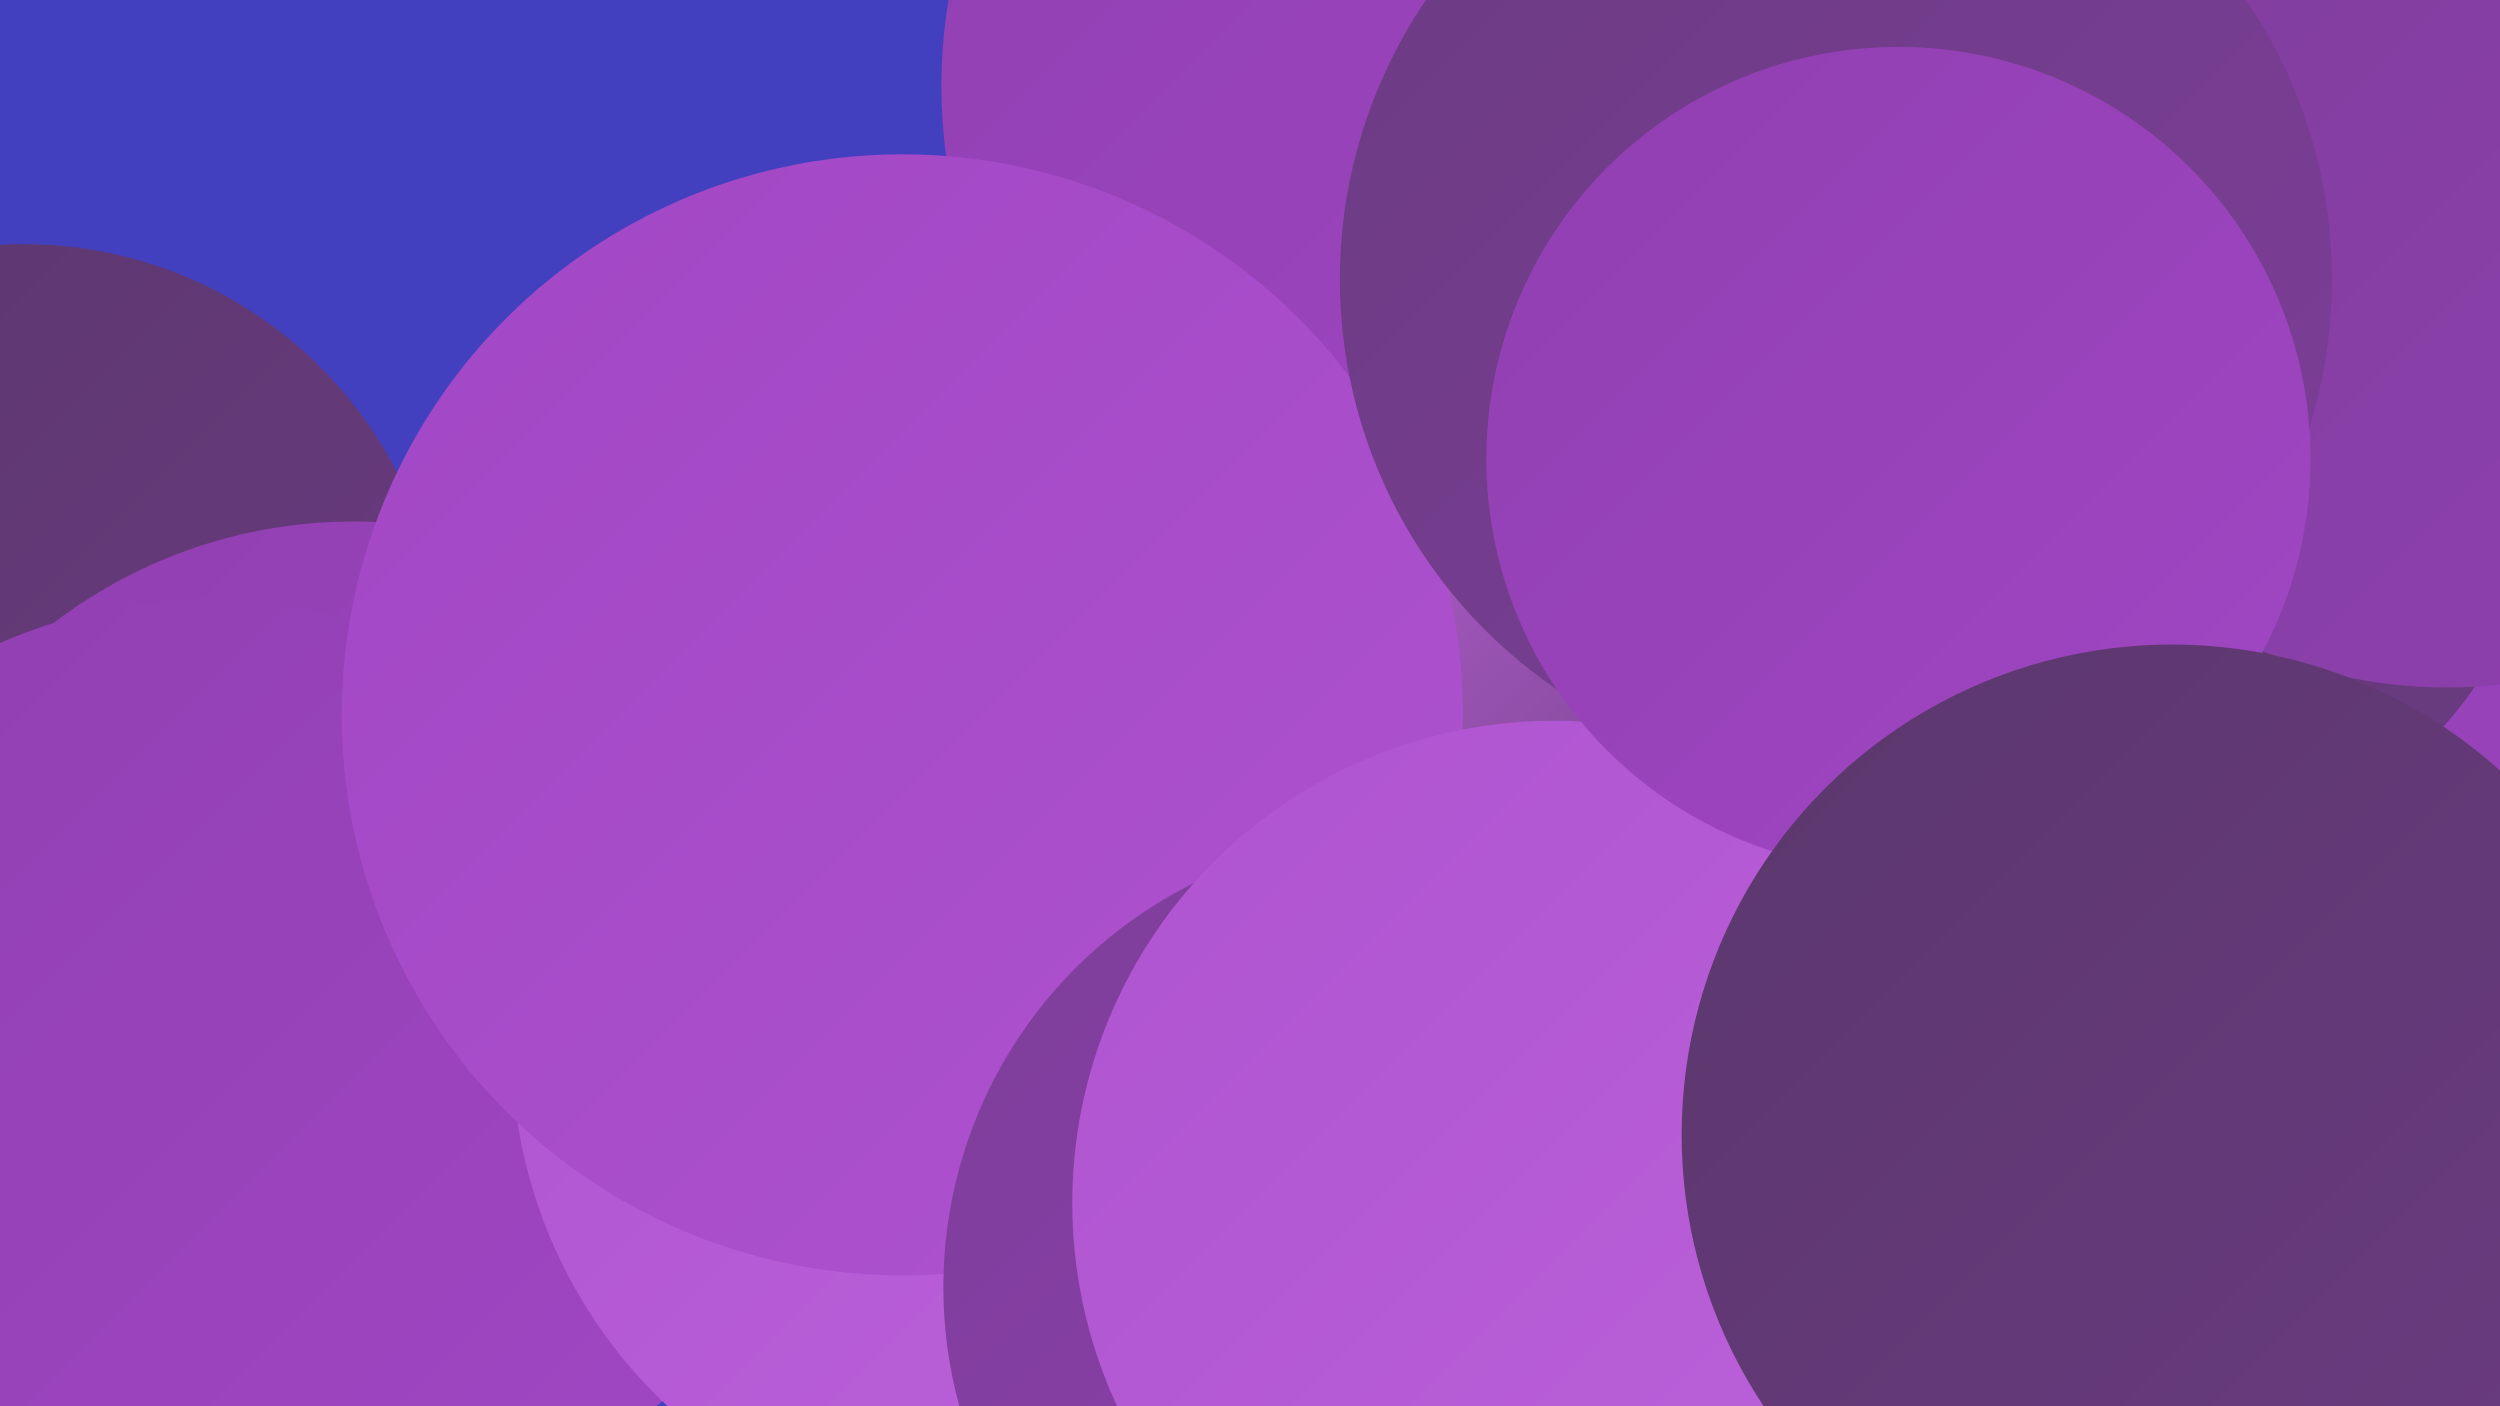 <?xml version="1.0" encoding="UTF-8"?><svg width="1280" height="720" xmlns="http://www.w3.org/2000/svg"><defs><linearGradient id="grad0" x1="0%" y1="0%" x2="100%" y2="100%"><stop offset="0%" style="stop-color:#5b376c;stop-opacity:1" /><stop offset="100%" style="stop-color:#6b3b82;stop-opacity:1" /></linearGradient><linearGradient id="grad1" x1="0%" y1="0%" x2="100%" y2="100%"><stop offset="0%" style="stop-color:#6b3b82;stop-opacity:1" /><stop offset="100%" style="stop-color:#7d3e99;stop-opacity:1" /></linearGradient><linearGradient id="grad2" x1="0%" y1="0%" x2="100%" y2="100%"><stop offset="0%" style="stop-color:#7d3e99;stop-opacity:1" /><stop offset="100%" style="stop-color:#903fb1;stop-opacity:1" /></linearGradient><linearGradient id="grad3" x1="0%" y1="0%" x2="100%" y2="100%"><stop offset="0%" style="stop-color:#903fb1;stop-opacity:1" /><stop offset="100%" style="stop-color:#a146c4;stop-opacity:1" /></linearGradient><linearGradient id="grad4" x1="0%" y1="0%" x2="100%" y2="100%"><stop offset="0%" style="stop-color:#a146c4;stop-opacity:1" /><stop offset="100%" style="stop-color:#af53d0;stop-opacity:1" /></linearGradient><linearGradient id="grad5" x1="0%" y1="0%" x2="100%" y2="100%"><stop offset="0%" style="stop-color:#af53d0;stop-opacity:1" /><stop offset="100%" style="stop-color:#bc63da;stop-opacity:1" /></linearGradient><linearGradient id="grad6" x1="0%" y1="0%" x2="100%" y2="100%"><stop offset="0%" style="stop-color:#bc63da;stop-opacity:1" /><stop offset="100%" style="stop-color:#5b376c;stop-opacity:1" /></linearGradient></defs><rect width="1280" height="720" fill="#4240be" /><circle cx="12" cy="340" r="215" fill="url(#grad0)" /><circle cx="1009" cy="365" r="255" fill="url(#grad1)" /><circle cx="696" cy="304" r="258" fill="url(#grad4)" /><circle cx="1247" cy="477" r="288" fill="url(#grad3)" /><circle cx="477" cy="450" r="201" fill="url(#grad1)" /><circle cx="181" cy="520" r="253" fill="url(#grad3)" /><circle cx="750" cy="44" r="268" fill="url(#grad3)" /><circle cx="1058" cy="170" r="188" fill="url(#grad5)" /><circle cx="737" cy="455" r="194" fill="url(#grad6)" /><circle cx="902" cy="647" r="233" fill="url(#grad5)" /><circle cx="1082" cy="222" r="226" fill="url(#grad0)" /><circle cx="106" cy="571" r="264" fill="url(#grad3)" /><circle cx="1253" cy="103" r="249" fill="url(#grad2)" /><circle cx="514" cy="536" r="252" fill="url(#grad5)" /><circle cx="462" cy="366" r="287" fill="url(#grad4)" /><circle cx="714" cy="659" r="231" fill="url(#grad2)" /><circle cx="796" cy="616" r="247" fill="url(#grad5)" /><circle cx="940" cy="143" r="254" fill="url(#grad1)" /><circle cx="972" cy="235" r="211" fill="url(#grad3)" /><circle cx="1112" cy="581" r="251" fill="url(#grad0)" /></svg>